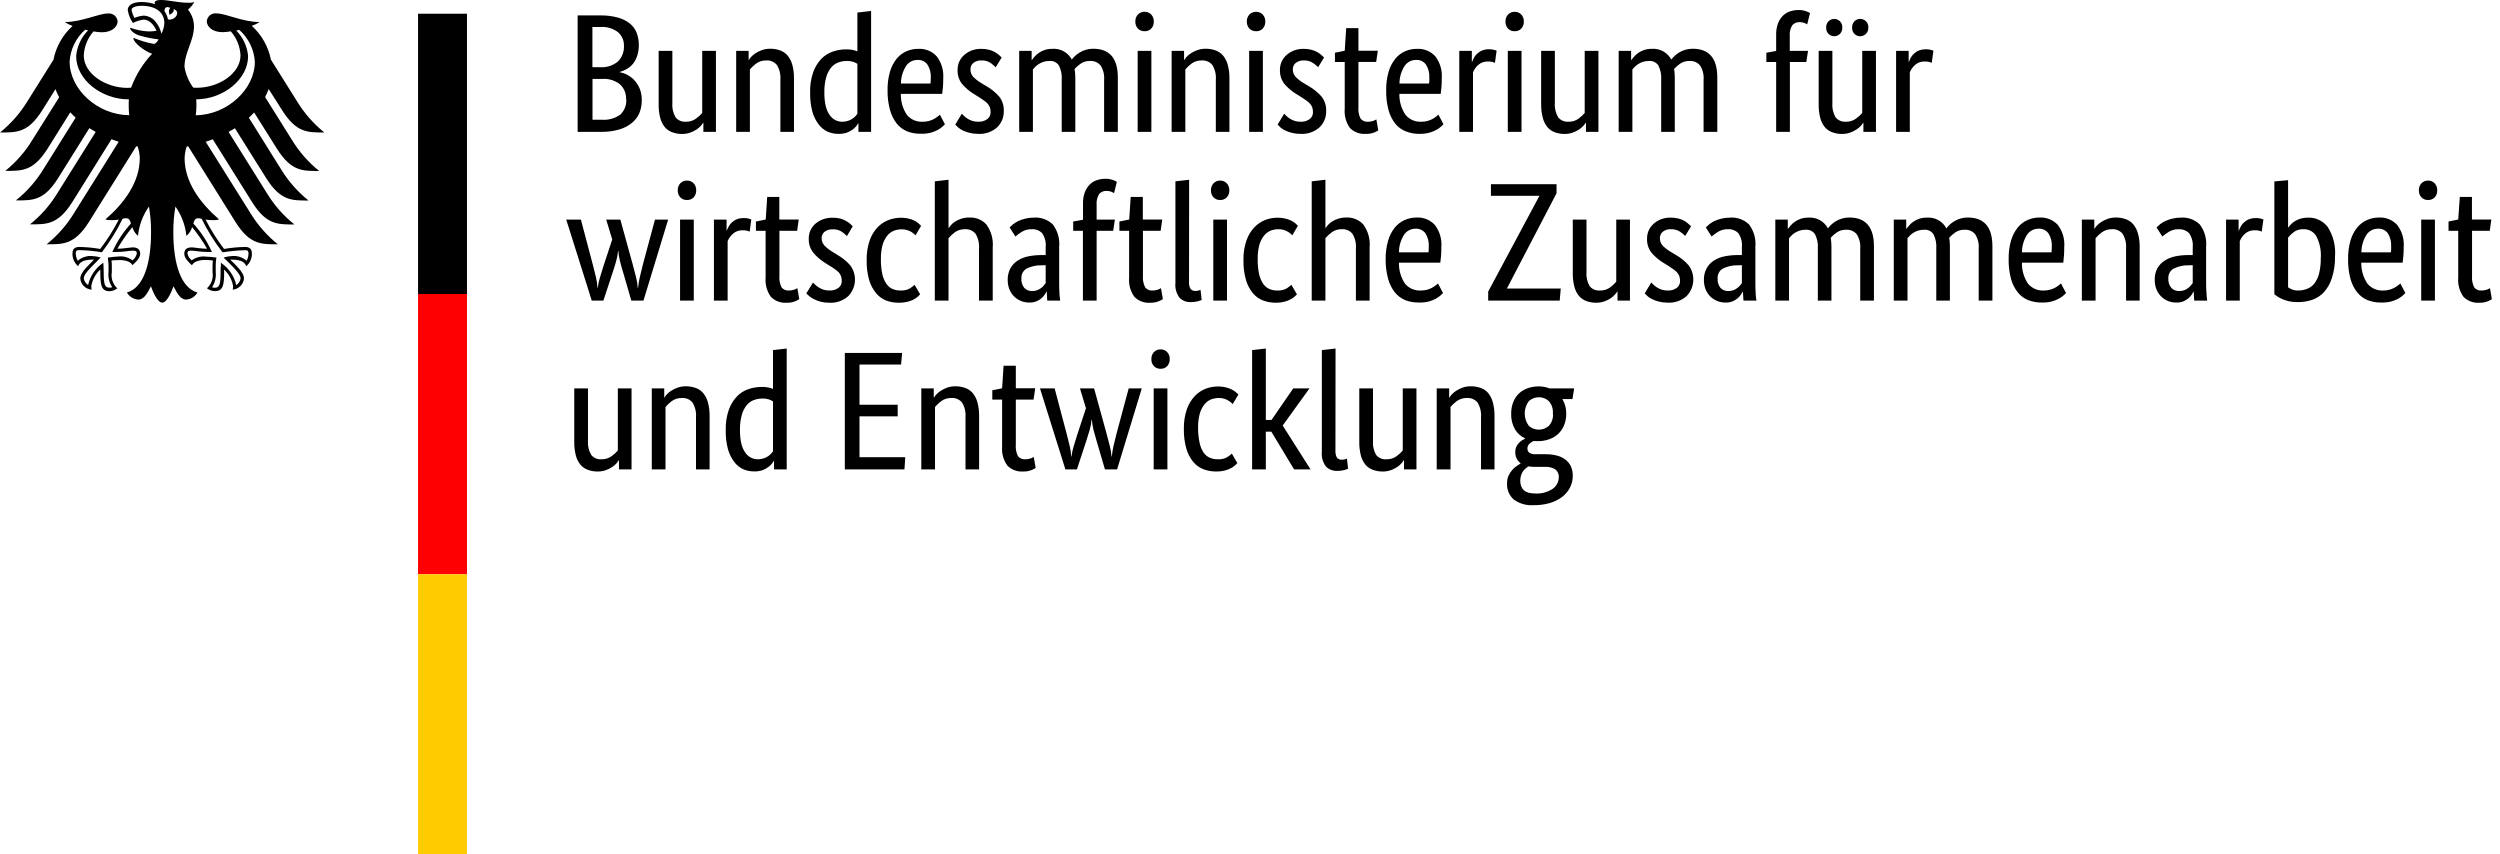 <svg width="237" height="81" viewBox="0 0 237 81" fill="none" xmlns="http://www.w3.org/2000/svg">
<g clip-path="url(#clip0_1_2)">
<path d="M26.75 10.46C28.1 12.59 29.15 12.56 30.75 12.56C29.717 11.729 28.837 10.724 28.15 9.59L25.68 5.65C25.436 4.417 24.802 3.294 23.87 2.45C24.131 2.363 24.38 2.242 24.61 2.09C23 2.09 21.41 1.27 20.53 1.27C20.417 1.255 20.302 1.263 20.192 1.295C20.082 1.326 19.98 1.381 19.892 1.454C19.805 1.528 19.734 1.619 19.683 1.721C19.633 1.824 19.605 1.936 19.6 2.05C19.64 2.55 20.15 3.05 21.1 3.05C21.362 3.045 21.623 3.018 21.88 2.97C22.434 3.605 22.758 4.408 22.8 5.25C22.8 6.97 20.74 8.32 18.66 8.32C18.54 8.32 18.43 8.32 18.31 8.3C17.889 7.719 17.608 7.048 17.49 6.34C17.49 4.97 18.39 3.85 18.39 2.49C18.385 1.914 18.184 1.357 17.82 0.91C18.064 0.711 18.268 0.466 18.42 0.19C18.233 0.252 18.036 0.276 17.84 0.26C16.84 0.26 16.03 0 15.24 0C14.78 0 14.66 0.14 14.66 0.27C14.658 0.314 14.665 0.358 14.68 0.4C14.512 0.336 14.338 0.289 14.16 0.26C13.913 0.213 13.662 0.19 13.41 0.19C12.45 0.19 12.11 0.59 12.11 0.94C12.177 1.385 12.344 1.809 12.6 2.18C12.921 2.011 13.27 1.902 13.63 1.86C14.14 1.86 14.6 2.35 14.84 2.92C14.589 2.961 14.335 2.981 14.08 2.98C13.499 2.953 12.926 2.838 12.38 2.64C12.36 2.64 12.33 2.65 12.33 2.67C12.33 2.8 12.6 3.15 13.13 3.34C13.75 3.528 14.386 3.659 15.03 3.73C14.958 3.908 14.828 4.056 14.66 4.15C14.618 4.164 14.572 4.164 14.53 4.15C13.898 4.036 13.281 3.851 12.69 3.6C12.66 3.6 12.65 3.6 12.65 3.64C12.65 4 13.58 4.8 14.42 5.1C13.546 6.024 12.869 7.116 12.43 8.31C12.314 8.322 12.197 8.329 12.08 8.33C10 8.33 7.94 6.98 7.94 5.26C7.982 4.418 8.306 3.615 8.86 2.98C9.124 3.028 9.392 3.055 9.66 3.06C10.6 3.06 11.11 2.56 11.15 2.06C11.146 1.946 11.117 1.834 11.067 1.731C11.016 1.629 10.945 1.538 10.858 1.464C10.77 1.391 10.668 1.336 10.558 1.305C10.448 1.273 10.333 1.265 10.22 1.28C9.34 1.28 7.75 2.09 6.14 2.09C6.371 2.242 6.619 2.367 6.88 2.46C5.947 3.303 5.312 4.426 5.07 5.66L2.6 9.6C1.912 10.73 1.032 11.732 0 12.56C1.6 12.56 2.65 12.6 4 10.46L5.26 8.45C5.356 8.716 5.473 8.973 5.61 9.22L3.09 13.23C2.407 14.364 1.53 15.369 0.5 16.2C2.09 16.2 3.14 16.24 4.5 14.11L6.66 10.65C6.82 10.82 6.99 10.99 7.17 11.15L4.12 16.03C3.428 17.166 2.541 18.172 1.5 19C3.1 19 4.15 19.04 5.5 16.9L8.47 12.15L9.07 12.51L5.44 18.31C4.754 19.442 3.874 20.444 2.84 21.27C4.43 21.27 5.48 21.31 6.84 19.18L10.57 13.2C10.79 13.287 11.017 13.367 11.25 13.44L7.02 20.2C6.332 21.33 5.452 22.332 4.42 23.16C6.01 23.16 7.06 23.19 8.42 21.06L12.92 13.86L13.05 13.89C13.173 14.248 13.241 14.622 13.25 15C13.25 17.27 11.77 19.27 9.99 20.8C10.151 20.853 10.32 20.877 10.49 20.87C10.748 20.877 11.005 20.86 11.26 20.82C10.758 21.798 10.169 22.728 9.5 23.6C8.846 23.487 8.184 23.423 7.52 23.41C6.94 23.41 6.87 23.75 6.87 24.06C6.867 24.284 6.914 24.506 7.008 24.71C7.101 24.915 7.238 25.095 7.41 25.24C7.51 24.97 7.73 24.61 8.81 24.61H8.91C8.6 24.97 7.61 25.76 7.61 26.41C7.638 26.684 7.761 26.94 7.959 27.132C8.156 27.324 8.415 27.44 8.69 27.46C8.663 27.342 8.653 27.221 8.66 27.1C8.766 26.504 9.064 25.959 9.51 25.55C9.504 25.637 9.504 25.723 9.51 25.81C9.51 27.04 9.61 27.61 10.39 27.61C10.657 27.599 10.914 27.5 11.12 27.33C10.912 27.141 10.756 26.902 10.665 26.637C10.574 26.371 10.552 26.087 10.6 25.81V25.21C10.603 25.04 10.593 24.869 10.57 24.7C10.772 24.669 10.976 24.656 11.18 24.66C11.18 24.66 12.28 24.57 12.55 25.14C12.85 24.87 13.29 24.48 13.29 24.05C13.29 23.77 13.16 23.45 12.59 23.45C12.37 23.45 11.69 23.58 11.13 23.58C11.543 22.857 12.018 22.171 12.55 21.53C12.638 21.854 12.823 22.144 13.08 22.36C13.181 21.359 13.54 20.402 14.12 19.58C14.258 20.379 14.325 21.189 14.32 22C14.32 25.05 13.59 27.3 12.03 27.73C12.14 27.923 12.296 28.085 12.485 28.202C12.673 28.319 12.888 28.387 13.11 28.4C13.68 28.4 13.99 27.75 14.31 27.14C14.47 27.59 14.91 28.69 15.38 28.69C15.85 28.69 16.28 27.59 16.45 27.14C16.77 27.75 17.08 28.4 17.65 28.4C17.87 28.386 18.083 28.317 18.27 28.2C18.456 28.083 18.611 27.922 18.72 27.73C17.16 27.3 16.43 25.04 16.43 22C16.425 21.189 16.492 20.379 16.63 19.58C17.211 20.401 17.569 21.359 17.67 22.36C17.932 22.146 18.121 21.856 18.21 21.53C18.741 22.172 19.216 22.857 19.63 23.58C19.06 23.58 18.38 23.45 18.17 23.45C17.6 23.45 17.47 23.77 17.47 24.05C17.47 24.48 17.9 24.87 18.2 25.15C18.47 24.57 19.57 24.65 19.57 24.65C19.774 24.649 19.978 24.666 20.18 24.7C20.157 24.869 20.147 25.04 20.15 25.21V25.81C20.197 26.087 20.173 26.372 20.08 26.638C19.988 26.904 19.829 27.142 19.62 27.33C19.831 27.498 20.09 27.593 20.36 27.6C21.14 27.6 21.25 27.04 21.25 25.81C21.252 25.723 21.249 25.636 21.24 25.55C21.686 25.959 21.985 26.504 22.09 27.1C22.097 27.221 22.087 27.342 22.06 27.46C22.334 27.436 22.591 27.317 22.786 27.123C22.982 26.929 23.103 26.674 23.13 26.4C23.13 25.76 22.15 24.96 21.83 24.62L21.94 24.61C23.02 24.61 23.24 24.97 23.34 25.24C23.511 25.095 23.648 24.914 23.741 24.71C23.835 24.506 23.882 24.284 23.88 24.06C23.88 23.76 23.81 23.41 23.23 23.41C22.563 23.423 21.898 23.486 21.24 23.6C20.575 22.727 19.989 21.797 19.49 20.82C19.748 20.859 20.009 20.876 20.27 20.87C20.439 20.876 20.609 20.852 20.77 20.8C18.98 19.26 17.5 17.26 17.5 15C17.511 14.622 17.578 14.248 17.7 13.89C17.746 13.881 17.793 13.874 17.84 13.87L22.34 21.07C23.69 23.19 24.74 23.16 26.34 23.16C25.308 22.332 24.428 21.33 23.74 20.2L19.5 13.44C19.73 13.37 19.95 13.29 20.17 13.2L23.91 19.18C25.26 21.31 26.31 21.28 27.91 21.28C26.872 20.451 25.989 19.446 25.3 18.31L21.67 12.51L22.27 12.16L25.25 16.91C26.6 19.04 27.65 19.01 29.25 19.01C28.214 18.18 27.33 17.174 26.64 16.04L23.59 11.16C23.77 11 23.94 10.83 24.09 10.66L26.26 14.11C27.61 16.24 28.66 16.21 30.26 16.21C29.227 15.379 28.347 14.374 27.66 13.24L25.13 9.2C25.262 8.955 25.375 8.701 25.47 8.44L26.75 10.46ZM6.6 5.84C6.672 4.679 7.201 3.593 8.07 2.82L8.35 2.88C7.698 3.535 7.298 4.399 7.22 5.32C7.22 7.52 9.57 9.42 12.22 9.42C12.2 9.61 12.2 9.81 12.2 10.02C12.2 10.321 12.216 10.621 12.25 10.92C9.25 10.9 6.6 8.47 6.6 5.84ZM10.67 23.84L10.65 23.89H10.71C11.219 23.898 11.727 23.864 12.23 23.79C12.349 23.772 12.47 23.762 12.59 23.76C12.81 23.76 12.97 23.78 12.97 24.04C12.914 24.295 12.768 24.522 12.56 24.68C12.165 24.384 11.669 24.255 11.18 24.32C10.885 24.332 10.591 24.363 10.3 24.41H10.23V24.51C10.267 24.741 10.287 24.976 10.29 25.21V25.8C10.232 26.303 10.356 26.81 10.64 27.23C10.566 27.254 10.488 27.268 10.41 27.27C9.96 27.27 9.83 27.07 9.83 25.8L9.81 25.14L9.79 24.9L9.73 24.95C9.032 25.448 8.541 26.184 8.35 27.02C8.241 26.95 8.148 26.857 8.078 26.749C8.007 26.64 7.96 26.518 7.94 26.39C7.94 26.02 8.49 25.47 9.13 24.83L9.49 24.46L9.54 24.41L9.42 24.38C9.221 24.322 9.017 24.289 8.81 24.28C8.553 24.248 8.291 24.271 8.043 24.347C7.795 24.423 7.566 24.55 7.37 24.72C7.255 24.511 7.189 24.278 7.18 24.04C7.17 23.943 7.199 23.846 7.26 23.77C7.33 23.721 7.415 23.7 7.5 23.71H7.52C8.224 23.725 8.926 23.792 9.62 23.91H9.66C10.418 22.922 11.075 21.86 11.62 20.74C11.725 20.701 11.838 20.684 11.95 20.69C12.25 20.69 12.33 20.89 12.41 21.19C11.698 21.979 11.111 22.873 10.67 23.84ZM18.8 20.69C18.91 20.689 19.018 20.709 19.12 20.75C19.667 21.862 20.324 22.918 21.08 23.9L21.1 23.92H21.12C21.814 23.804 22.516 23.738 23.22 23.72H23.24C23.323 23.707 23.409 23.725 23.48 23.77C23.54 23.846 23.569 23.943 23.56 24.04C23.554 24.278 23.492 24.511 23.38 24.72C23.183 24.548 22.952 24.42 22.702 24.344C22.452 24.268 22.189 24.246 21.93 24.28C21.727 24.29 21.525 24.323 21.33 24.38L21.27 24.4L21.2 24.42L21.62 24.83C22.26 25.47 22.81 26.03 22.81 26.39C22.791 26.52 22.744 26.643 22.673 26.754C22.603 26.864 22.51 26.958 22.4 27.03C22.206 26.188 21.707 25.447 21 24.95L20.94 24.91V25.14C20.92 25.31 20.91 25.54 20.91 25.8C20.91 27.08 20.78 27.28 20.33 27.28C20.251 27.274 20.174 27.257 20.1 27.23C20.381 26.809 20.504 26.303 20.45 25.8V25.2C20.45 24.972 20.467 24.745 20.5 24.52L20.52 24.42L20.45 24.41C20.152 24.365 19.851 24.338 19.55 24.33C19.065 24.263 18.573 24.389 18.18 24.68C17.972 24.522 17.826 24.295 17.77 24.04C17.77 23.78 17.93 23.76 18.15 23.76C18.27 23.763 18.391 23.773 18.51 23.79C19.013 23.864 19.521 23.898 20.03 23.89H20.09L20.07 23.84C19.63 22.872 19.043 21.978 18.33 21.19C18.41 20.89 18.49 20.69 18.79 20.69H18.8ZM15.3 3.18C15.205 2.777 15.02 2.401 14.76 2.08C14.627 1.904 14.456 1.759 14.261 1.655C14.066 1.552 13.851 1.492 13.63 1.48C13.326 1.504 13.029 1.578 12.75 1.7C12.613 1.461 12.518 1.201 12.47 0.93C12.47 0.74 12.79 0.55 13.41 0.55C14.77 0.55 15.58 1.16 15.58 2.19C15.562 2.536 15.47 2.873 15.31 3.18H15.3ZM15.92 1.84C15.874 1.557 15.761 1.29 15.59 1.06C15.6 0.79 15.71 0.54 16.14 0.75C15.9 0.99 16.08 1.4 16.08 1.4C16.08 1.4 16.56 1.18 16.46 0.87C17.16 1.04 16.66 1.99 15.92 1.84ZM18.56 10.92C18.598 10.621 18.618 10.321 18.62 10.02C18.62 9.85 18.62 9.65 18.6 9.42C21.22 9.39 23.52 7.5 23.52 5.32C23.441 4.407 23.045 3.551 22.4 2.9L22.68 2.83C23.554 3.601 24.086 4.687 24.16 5.85C24.16 8.45 21.56 10.88 18.57 10.93L18.56 10.92Z" fill="black"/>
<path d="M44.27 27.87H39.63V1.3H44.27V27.87Z" fill="black"/>
<path d="M44.27 54.44H39.63V27.87H44.27V54.44Z" fill="#FF0000"/>
<path d="M44.27 81H39.63V54.44H44.27V81Z" fill="#FFCC00"/>
<path d="M60.56 4.28C60.563 4.619 60.513 4.957 60.41 5.28C60.325 5.551 60.193 5.805 60.02 6.03C59.859 6.231 59.663 6.401 59.44 6.53C59.227 6.656 58.998 6.754 58.76 6.82V6.85C59.046 6.901 59.32 7.002 59.57 7.15C59.82 7.298 60.044 7.487 60.23 7.71C60.424 7.946 60.576 8.213 60.68 8.5C60.792 8.821 60.846 9.16 60.84 9.5C60.846 9.911 60.772 10.318 60.62 10.7C60.466 11.065 60.226 11.388 59.92 11.64C59.567 11.929 59.158 12.143 58.72 12.27C58.168 12.431 57.595 12.508 57.02 12.5H54.76V1.46H56.89C57.453 1.449 58.015 1.517 58.56 1.66C58.978 1.769 59.37 1.963 59.71 2.23C60.001 2.464 60.226 2.771 60.36 3.12C60.498 3.491 60.566 3.884 60.56 4.28ZM59.15 4.32C59.155 4.083 59.108 3.847 59.013 3.63C58.918 3.412 58.777 3.218 58.6 3.06C58.111 2.688 57.502 2.51 56.89 2.56H56.16V6.37H56.88C57.495 6.417 58.105 6.224 58.58 5.83C58.775 5.634 58.926 5.399 59.025 5.141C59.123 4.882 59.166 4.606 59.15 4.33V4.32ZM59.35 9.42C59.365 9.156 59.322 8.892 59.223 8.646C59.125 8.401 58.974 8.18 58.78 8C58.307 7.625 57.712 7.44 57.11 7.48H56.17V11.35H57.03C57.663 11.404 58.294 11.231 58.81 10.86C59.004 10.674 59.155 10.448 59.252 10.197C59.348 9.947 59.389 9.678 59.37 9.41L59.35 9.42ZM67.87 12.5H66.68V11.64H66.65C66.594 11.74 66.527 11.834 66.45 11.92C66.329 12.054 66.191 12.171 66.04 12.27C65.853 12.394 65.652 12.495 65.44 12.57C65.186 12.66 64.919 12.704 64.65 12.7C64.336 12.702 64.025 12.648 63.73 12.54C63.459 12.443 63.218 12.278 63.03 12.06C62.821 11.802 62.671 11.502 62.59 11.18C62.48 10.749 62.43 10.305 62.44 9.86V4.82H63.74V9.76C63.698 10.238 63.806 10.717 64.05 11.13C64.167 11.271 64.316 11.382 64.485 11.454C64.654 11.525 64.837 11.555 65.02 11.54C65.355 11.55 65.685 11.452 65.96 11.26C66.185 11.103 66.39 10.918 66.57 10.71V4.82H67.87V12.5ZM73.98 12.5V7.56C74.021 7.07 73.906 6.58 73.65 6.16C73.529 6.014 73.376 5.899 73.202 5.824C73.028 5.749 72.839 5.717 72.65 5.73C72.307 5.718 71.969 5.82 71.69 6.02C71.469 6.183 71.267 6.371 71.09 6.58V12.5H69.79V4.82H70.97V5.68H71C71.056 5.58 71.123 5.486 71.2 5.4C71.323 5.265 71.465 5.147 71.62 5.05C71.811 4.927 72.016 4.826 72.23 4.75C72.487 4.66 72.758 4.616 73.03 4.62C73.347 4.618 73.662 4.672 73.96 4.78C74.231 4.877 74.472 5.042 74.66 5.26C74.87 5.518 75.024 5.818 75.11 6.14C75.226 6.57 75.28 7.015 75.27 7.46V12.5H73.98ZM76.8 8.77C76.78 8.107 76.882 7.446 77.1 6.82C77.27 6.35 77.535 5.921 77.88 5.56C78.187 5.248 78.564 5.015 78.98 4.88C79.367 4.75 79.772 4.683 80.18 4.68C80.398 4.674 80.616 4.691 80.83 4.73C80.985 4.76 81.136 4.807 81.28 4.87V1.19L82.58 1.04V12.5H81.38V11.68H81.36C81.308 11.775 81.248 11.866 81.18 11.95C81.079 12.075 80.961 12.186 80.83 12.28C80.659 12.408 80.471 12.509 80.27 12.58C80.015 12.662 79.748 12.699 79.48 12.69C79.126 12.693 78.775 12.622 78.45 12.48C78.113 12.321 77.82 12.081 77.6 11.78C77.33 11.421 77.13 11.013 77.01 10.58C76.857 9.993 76.786 9.387 76.8 8.78V8.77ZM79.84 11.54C80.023 11.542 80.205 11.515 80.38 11.46C80.529 11.413 80.67 11.346 80.8 11.26C80.909 11.188 81.01 11.104 81.1 11.01C81.166 10.941 81.226 10.868 81.28 10.79V6.05C81.154 5.972 81.02 5.908 80.88 5.86C80.689 5.801 80.49 5.774 80.29 5.78C80.003 5.777 79.718 5.828 79.45 5.93C79.184 6.034 78.949 6.207 78.77 6.43C78.562 6.701 78.409 7.01 78.32 7.34C78.197 7.789 78.14 8.254 78.15 8.72C78.139 9.17 78.182 9.62 78.28 10.06C78.351 10.368 78.48 10.66 78.66 10.92C78.798 11.119 78.984 11.281 79.2 11.39C79.399 11.487 79.618 11.539 79.84 11.54ZM89.42 7.41C89.42 7.743 89.41 8.03 89.39 8.27C89.37 8.51 89.347 8.72 89.32 8.9H85.4C85.381 9.611 85.584 10.31 85.98 10.9C86.163 11.116 86.394 11.286 86.654 11.397C86.915 11.508 87.197 11.557 87.48 11.54C87.686 11.543 87.891 11.516 88.09 11.46C88.386 11.376 88.661 11.233 88.9 11.04C88.993 10.973 89.06 10.917 89.1 10.87L89.58 11.78L89.34 12.01C89.209 12.127 89.065 12.228 88.91 12.31C88.698 12.426 88.473 12.516 88.24 12.58C87.929 12.656 87.61 12.69 87.29 12.68C86.846 12.689 86.404 12.611 85.99 12.45C85.602 12.288 85.261 12.03 85 11.7C84.707 11.32 84.493 10.884 84.37 10.42C84.208 9.814 84.13 9.188 84.14 8.56C84.129 7.965 84.206 7.372 84.37 6.8C84.497 6.352 84.711 5.934 85 5.57C85.25 5.264 85.569 5.02 85.93 4.86C86.287 4.706 86.671 4.627 87.06 4.63C87.382 4.613 87.704 4.667 88.003 4.787C88.302 4.908 88.571 5.094 88.79 5.33C89.249 5.922 89.474 6.663 89.42 7.41ZM86.99 5.68C86.773 5.677 86.558 5.729 86.366 5.83C86.174 5.931 86.01 6.079 85.89 6.26C85.578 6.758 85.412 7.333 85.41 7.92H88.21C88.222 7.844 88.228 7.767 88.23 7.69L88.24 7.36C88.266 6.923 88.154 6.489 87.92 6.12C87.814 5.975 87.673 5.859 87.511 5.782C87.348 5.705 87.169 5.67 86.99 5.68ZM94.39 6.38C94.249 6.233 94.096 6.099 93.93 5.98C93.671 5.804 93.363 5.716 93.05 5.73C92.769 5.712 92.492 5.797 92.27 5.97C92.184 6.04 92.116 6.129 92.069 6.229C92.022 6.33 91.999 6.439 92 6.55C91.988 6.808 92.074 7.062 92.24 7.26C92.464 7.494 92.72 7.696 93 7.86L93.48 8.15C93.947 8.411 94.366 8.749 94.72 9.15C95.027 9.542 95.183 10.032 95.16 10.53C95.167 10.816 95.115 11.101 95.007 11.366C94.898 11.631 94.736 11.871 94.53 12.07C94.284 12.288 93.998 12.455 93.687 12.562C93.376 12.668 93.048 12.712 92.72 12.69C92.443 12.693 92.168 12.659 91.9 12.59C91.687 12.536 91.48 12.462 91.28 12.37C91.122 12.296 90.974 12.202 90.84 12.09C90.74 12.003 90.647 11.909 90.56 11.81L91.18 10.78L91.41 11.01C91.511 11.104 91.622 11.188 91.74 11.26C91.875 11.343 92.019 11.411 92.17 11.46C92.351 11.517 92.54 11.543 92.73 11.54C93.045 11.56 93.357 11.468 93.61 11.28C93.704 11.206 93.779 11.112 93.831 11.004C93.883 10.897 93.91 10.779 93.91 10.66C93.915 10.497 93.891 10.335 93.84 10.18C93.791 10.047 93.716 9.924 93.62 9.82C93.515 9.707 93.398 9.606 93.27 9.52L92.79 9.2L92.31 8.9C91.883 8.64 91.502 8.312 91.18 7.93C90.9 7.552 90.758 7.09 90.78 6.62C90.776 6.351 90.831 6.084 90.941 5.839C91.052 5.593 91.215 5.375 91.42 5.2C91.629 5.018 91.87 4.876 92.13 4.78C92.409 4.678 92.703 4.628 93 4.63C93.26 4.626 93.519 4.656 93.77 4.72C93.962 4.769 94.147 4.843 94.32 4.94C94.459 5.02 94.59 5.114 94.71 5.22L94.96 5.45L94.39 6.38ZM100.65 12.5V7.56C100.686 7.09 100.593 6.62 100.38 6.2C100.283 6.059 100.151 5.945 99.997 5.871C99.842 5.798 99.671 5.766 99.5 5.78C99.307 5.777 99.115 5.804 98.93 5.86C98.776 5.908 98.628 5.976 98.49 6.06C98.371 6.134 98.26 6.221 98.16 6.32L97.92 6.58V12.5H96.62V4.82H97.8V5.68H97.83C97.903 5.574 97.983 5.474 98.07 5.38C98.188 5.244 98.322 5.123 98.47 5.02C98.643 4.901 98.831 4.807 99.03 4.74C99.262 4.663 99.505 4.626 99.75 4.63C100.126 4.6 100.502 4.68 100.833 4.862C101.163 5.043 101.433 5.317 101.61 5.65C101.699 5.527 101.799 5.414 101.91 5.31C102.046 5.18 102.197 5.066 102.36 4.97C102.539 4.864 102.731 4.78 102.93 4.72C103.157 4.653 103.393 4.619 103.63 4.62C105.19 4.62 105.97 5.527 105.97 7.34V12.5H104.67V7.56C104.71 7.082 104.591 6.603 104.33 6.2C104.209 6.058 104.057 5.946 103.885 5.873C103.713 5.8 103.526 5.768 103.34 5.78C103.02 5.768 102.704 5.859 102.44 6.04C102.232 6.185 102.041 6.353 101.87 6.54L101.92 6.92C101.933 7.053 101.94 7.193 101.94 7.34V12.5H100.65ZM109.15 12.5H107.85V4.82H109.15V12.5ZM108.51 2.96C108.392 2.966 108.274 2.947 108.163 2.903C108.053 2.86 107.953 2.794 107.87 2.71C107.705 2.527 107.619 2.286 107.63 2.04C107.62 1.797 107.706 1.56 107.87 1.38C107.952 1.294 108.052 1.226 108.162 1.181C108.272 1.136 108.391 1.115 108.51 1.12C108.628 1.116 108.745 1.137 108.853 1.181C108.962 1.226 109.06 1.294 109.14 1.38C109.304 1.56 109.39 1.797 109.38 2.04C109.391 2.286 109.305 2.527 109.14 2.71C109.059 2.794 108.961 2.86 108.852 2.903C108.743 2.946 108.627 2.966 108.51 2.96ZM115.26 12.5V7.56C115.301 7.07 115.186 6.58 114.93 6.16C114.81 6.014 114.656 5.899 114.482 5.824C114.308 5.749 114.119 5.717 113.93 5.73C113.587 5.718 113.249 5.82 112.97 6.02C112.749 6.183 112.548 6.371 112.37 6.58V12.5H111.07V4.82H112.25V5.68H112.28C112.336 5.58 112.403 5.486 112.48 5.4C112.603 5.265 112.745 5.147 112.9 5.05C113.091 4.927 113.296 4.826 113.51 4.75C113.767 4.66 114.038 4.616 114.31 4.62C114.627 4.618 114.942 4.672 115.24 4.78C115.511 4.877 115.752 5.042 115.94 5.26C116.15 5.518 116.304 5.818 116.39 6.14C116.506 6.57 116.56 7.015 116.55 7.46V12.5H115.26ZM119.72 12.5H118.42V4.82H119.72V12.5ZM119.08 2.96C118.962 2.966 118.844 2.947 118.733 2.903C118.623 2.86 118.523 2.794 118.44 2.71C118.275 2.527 118.189 2.286 118.2 2.04C118.19 1.797 118.276 1.56 118.44 1.38C118.522 1.294 118.622 1.226 118.732 1.181C118.842 1.136 118.961 1.115 119.08 1.12C119.198 1.116 119.315 1.137 119.423 1.181C119.532 1.226 119.63 1.294 119.71 1.38C119.874 1.56 119.96 1.797 119.95 2.04C119.961 2.286 119.875 2.527 119.71 2.71C119.629 2.794 119.531 2.86 119.422 2.903C119.313 2.946 119.197 2.966 119.08 2.96ZM124.96 6.37C124.816 6.226 124.659 6.095 124.49 5.98C124.231 5.804 123.923 5.716 123.61 5.73C123.329 5.712 123.052 5.797 122.83 5.97C122.744 6.04 122.676 6.129 122.629 6.229C122.582 6.33 122.559 6.439 122.56 6.55C122.548 6.808 122.634 7.062 122.8 7.26C123.024 7.494 123.28 7.696 123.56 7.86L124.04 8.15C124.507 8.411 124.926 8.749 125.28 9.15C125.587 9.542 125.743 10.032 125.72 10.53C125.727 10.816 125.675 11.101 125.567 11.366C125.458 11.631 125.296 11.871 125.09 12.07C124.844 12.288 124.558 12.455 124.247 12.562C123.936 12.668 123.608 12.712 123.28 12.69C123.003 12.693 122.728 12.659 122.46 12.59C122.247 12.536 122.039 12.462 121.84 12.37C121.682 12.296 121.534 12.202 121.4 12.09C121.3 12.003 121.207 11.909 121.12 11.81L121.74 10.78L121.97 11.01C122.071 11.104 122.182 11.188 122.3 11.26C122.435 11.343 122.579 11.411 122.73 11.46C122.911 11.517 123.1 11.543 123.29 11.54C123.605 11.56 123.917 11.468 124.17 11.28C124.264 11.206 124.339 11.112 124.391 11.004C124.443 10.897 124.47 10.779 124.47 10.66C124.475 10.497 124.451 10.335 124.4 10.18C124.351 10.047 124.276 9.924 124.18 9.82C124.075 9.707 123.958 9.606 123.83 9.52L123.35 9.2L122.87 8.9C122.443 8.64 122.062 8.312 121.74 7.93C121.46 7.552 121.318 7.09 121.34 6.62C121.336 6.351 121.391 6.084 121.501 5.839C121.612 5.593 121.775 5.375 121.98 5.2C122.189 5.018 122.43 4.876 122.69 4.78C122.969 4.678 123.263 4.628 123.56 4.63C123.82 4.626 124.078 4.656 124.33 4.72C124.522 4.769 124.707 4.843 124.88 4.94C125.019 5.02 125.15 5.114 125.27 5.22L125.52 5.45L124.96 6.37ZM130.46 5.87H128.78V10.13C128.743 10.511 128.812 10.896 128.98 11.24C129.063 11.344 129.17 11.426 129.292 11.479C129.414 11.531 129.548 11.552 129.68 11.54C129.85 11.544 130.02 11.517 130.18 11.46C130.284 11.424 130.385 11.377 130.48 11.32L130.66 12.36C130.54 12.439 130.413 12.506 130.28 12.56C130.019 12.659 129.739 12.704 129.46 12.69C129.188 12.71 128.916 12.671 128.66 12.576C128.405 12.481 128.173 12.332 127.98 12.14C127.599 11.61 127.422 10.96 127.48 10.31V5.88H126.55V5L127.48 4.81L127.62 2.67H128.78V4.81H130.62L130.46 5.87ZM136.68 7.41C136.68 7.743 136.67 8.027 136.65 8.26C136.63 8.493 136.607 8.707 136.58 8.9H132.66C132.644 9.612 132.85 10.311 133.25 10.9C133.433 11.116 133.664 11.286 133.924 11.397C134.185 11.508 134.467 11.557 134.75 11.54C134.953 11.542 135.155 11.515 135.35 11.46C135.646 11.376 135.921 11.233 136.16 11.04C136.253 10.967 136.32 10.907 136.36 10.86L136.84 11.78L136.6 12.01C136.469 12.127 136.325 12.228 136.17 12.31C135.958 12.426 135.733 12.516 135.5 12.58C135.193 12.659 134.877 12.696 134.56 12.69C134.115 12.696 133.673 12.614 133.26 12.45C132.869 12.293 132.525 12.038 132.26 11.71C131.967 11.33 131.753 10.894 131.63 10.43C131.47 9.82 131.396 9.191 131.41 8.56C131.399 7.965 131.476 7.372 131.64 6.8C131.768 6.356 131.982 5.942 132.27 5.58C132.519 5.27 132.838 5.023 133.2 4.86C133.56 4.704 133.948 4.626 134.34 4.63C134.66 4.614 134.98 4.669 135.277 4.79C135.575 4.911 135.842 5.095 136.06 5.33C136.516 5.923 136.736 6.664 136.68 7.41ZM134.25 5.68C134.033 5.677 133.818 5.729 133.626 5.83C133.434 5.931 133.27 6.079 133.15 6.26C132.838 6.758 132.672 7.333 132.67 7.92H135.47C135.485 7.844 135.495 7.767 135.5 7.69V7.36C135.526 6.923 135.414 6.489 135.18 6.12C135.074 5.975 134.933 5.859 134.771 5.782C134.608 5.705 134.429 5.67 134.25 5.68ZM141.72 5.96C141.657 5.926 141.59 5.899 141.52 5.88C141.376 5.842 141.228 5.826 141.08 5.83C140.732 5.81 140.391 5.929 140.13 6.16C139.916 6.354 139.749 6.593 139.64 6.86V12.5H138.34V4.82H139.53V5.86H139.56C139.613 5.707 139.679 5.56 139.76 5.42C139.849 5.276 139.96 5.148 140.09 5.04C140.222 4.923 140.375 4.831 140.54 4.77C140.746 4.699 140.962 4.665 141.18 4.67C141.328 4.667 141.476 4.684 141.62 4.72L141.88 4.8L141.72 5.96ZM144.24 12.5H142.94V4.82H144.24V12.5ZM143.6 2.96C143.482 2.966 143.364 2.947 143.253 2.903C143.143 2.86 143.043 2.794 142.96 2.71C142.795 2.527 142.709 2.286 142.72 2.04C142.71 1.797 142.796 1.56 142.96 1.38C143.042 1.294 143.142 1.226 143.252 1.181C143.362 1.136 143.481 1.115 143.6 1.12C143.716 1.117 143.831 1.139 143.938 1.184C144.045 1.228 144.141 1.295 144.22 1.38C144.384 1.56 144.47 1.797 144.46 2.04C144.471 2.286 144.385 2.527 144.22 2.71C144.14 2.793 144.043 2.858 143.937 2.901C143.83 2.944 143.715 2.964 143.6 2.96ZM151.53 12.5H150.35V11.64H150.32C150.261 11.741 150.19 11.835 150.11 11.92C149.989 12.054 149.851 12.171 149.7 12.27C149.513 12.394 149.312 12.495 149.1 12.57C148.85 12.658 148.586 12.702 148.32 12.7C148.006 12.702 147.695 12.648 147.4 12.54C147.129 12.443 146.888 12.278 146.7 12.06C146.491 11.802 146.341 11.502 146.26 11.18C146.147 10.749 146.093 10.305 146.1 9.86V4.82H147.4V9.76C147.361 10.239 147.473 10.718 147.72 11.13C147.836 11.27 147.983 11.38 148.15 11.451C148.317 11.523 148.499 11.553 148.68 11.54C149.019 11.552 149.352 11.454 149.63 11.26C149.852 11.102 150.053 10.917 150.23 10.71V4.82H151.53V12.5ZM157.48 12.5V7.56C157.516 7.09 157.423 6.62 157.21 6.2C157.113 6.059 156.981 5.945 156.827 5.871C156.672 5.798 156.501 5.766 156.33 5.78C156.137 5.777 155.945 5.804 155.76 5.86C155.606 5.908 155.458 5.976 155.32 6.06C155.201 6.134 155.09 6.221 154.99 6.32L154.75 6.58V12.5H153.45V4.82H154.63V5.68H154.66C154.733 5.574 154.813 5.474 154.9 5.38C155.018 5.244 155.152 5.123 155.3 5.02C155.473 4.901 155.661 4.807 155.86 4.74C156.092 4.663 156.336 4.626 156.58 4.63C156.956 4.6 157.332 4.68 157.663 4.862C157.993 5.043 158.263 5.317 158.44 5.65C158.529 5.527 158.629 5.414 158.74 5.31C158.876 5.18 159.027 5.066 159.19 4.97C159.369 4.864 159.561 4.78 159.76 4.72C159.987 4.653 160.223 4.619 160.46 4.62C162.02 4.62 162.8 5.527 162.8 7.34V12.5H161.5V7.56C161.54 7.082 161.421 6.603 161.16 6.2C161.039 6.058 160.887 5.946 160.715 5.873C160.543 5.8 160.356 5.768 160.17 5.78C159.85 5.768 159.534 5.859 159.27 6.04C159.062 6.185 158.871 6.353 158.7 6.54C158.727 6.66 158.743 6.787 158.75 6.92C158.757 7.053 158.763 7.193 158.77 7.34V12.5H157.48ZM171.24 5.88H169.68V12.5H168.38V5.88H167.45V5L168.38 4.83V3.3C168.37 2.936 168.427 2.573 168.55 2.23C168.653 1.953 168.813 1.701 169.02 1.49C169.208 1.303 169.438 1.162 169.69 1.08C169.951 0.993 170.225 0.95 170.5 0.95C170.738 0.944 170.975 0.981 171.2 1.06C171.335 1.108 171.466 1.168 171.59 1.24L171.32 2.31C171.231 2.254 171.138 2.207 171.04 2.17C170.902 2.119 170.757 2.095 170.61 2.1C170.479 2.092 170.348 2.113 170.226 2.164C170.105 2.214 169.997 2.291 169.91 2.39C169.718 2.705 169.634 3.073 169.67 3.44V4.82H171.4L171.24 5.88ZM177.84 12.5H176.65V11.64H176.62C176.564 11.74 176.497 11.834 176.42 11.92C176.296 12.055 176.155 12.172 176 12.27C175.813 12.394 175.612 12.495 175.4 12.57C175.15 12.658 174.886 12.702 174.62 12.7C174.306 12.702 173.995 12.648 173.7 12.54C173.429 12.443 173.188 12.278 173 12.06C172.791 11.802 172.641 11.502 172.56 11.18C172.45 10.749 172.4 10.305 172.41 9.86V4.82H173.71V9.76C173.668 10.238 173.776 10.717 174.02 11.13C174.137 11.271 174.286 11.382 174.455 11.454C174.624 11.525 174.807 11.555 174.99 11.54C175.325 11.55 175.655 11.452 175.93 11.26C176.155 11.103 176.36 10.918 176.54 10.71V4.82H177.84V12.5ZM174.65 2.61C174.657 2.72 174.64 2.83 174.603 2.933C174.565 3.036 174.506 3.13 174.43 3.21C174.358 3.282 174.274 3.339 174.18 3.377C174.086 3.416 173.986 3.436 173.885 3.436C173.784 3.436 173.684 3.416 173.59 3.377C173.496 3.339 173.412 3.282 173.34 3.21C173.264 3.13 173.205 3.036 173.167 2.933C173.13 2.83 173.113 2.72 173.12 2.61C173.115 2.502 173.132 2.394 173.17 2.292C173.207 2.191 173.265 2.098 173.34 2.02C173.412 1.948 173.496 1.891 173.59 1.853C173.684 1.814 173.784 1.794 173.885 1.794C173.986 1.794 174.086 1.814 174.18 1.853C174.274 1.891 174.358 1.948 174.43 2.02C174.506 2.1 174.565 2.194 174.603 2.297C174.64 2.4 174.657 2.51 174.65 2.62V2.61ZM177.12 2.61C177.125 2.72 177.107 2.831 177.068 2.934C177.028 3.037 176.968 3.131 176.89 3.21C176.818 3.282 176.734 3.339 176.64 3.377C176.546 3.416 176.446 3.436 176.345 3.436C176.244 3.436 176.144 3.416 176.05 3.377C175.956 3.339 175.872 3.282 175.8 3.21C175.724 3.13 175.665 3.036 175.627 2.933C175.59 2.83 175.573 2.72 175.58 2.61C175.575 2.502 175.592 2.394 175.63 2.292C175.667 2.191 175.725 2.098 175.8 2.02C175.872 1.947 175.957 1.889 176.052 1.849C176.146 1.809 176.248 1.789 176.35 1.789C176.452 1.789 176.554 1.809 176.648 1.849C176.743 1.889 176.828 1.947 176.9 2.02C176.976 2.1 177.035 2.194 177.073 2.297C177.11 2.4 177.127 2.51 177.12 2.62V2.61ZM183.13 5.96C183.067 5.926 183 5.899 182.93 5.88C182.786 5.842 182.638 5.826 182.49 5.83C182.142 5.81 181.801 5.929 181.54 6.16C181.326 6.354 181.159 6.593 181.05 6.86V12.5H179.75V4.82H180.94V5.86H180.97C181.023 5.707 181.089 5.56 181.17 5.42C181.259 5.276 181.37 5.148 181.5 5.04C181.632 4.923 181.785 4.831 181.95 4.77C182.153 4.7 182.366 4.667 182.58 4.67C182.728 4.667 182.876 4.684 183.02 4.72L183.29 4.8L183.13 5.96ZM63.34 20.82L61 28.5H59.85L59.07 25.81C58.95 25.43 58.85 25.073 58.77 24.74C58.694 24.431 58.644 24.117 58.62 23.8H58.59C58.563 24.125 58.502 24.447 58.41 24.76C58.317 25.1 58.207 25.457 58.08 25.83L57.2 28.5H56.1L53.68 20.82H55.07L56.22 25.17L56.5 26.3C56.578 26.621 56.625 26.95 56.64 27.28H56.67C56.706 26.954 56.773 26.633 56.87 26.32L57.21 25.22L58.04 22.7L57.47 20.82H58.81L59.98 25.06L60.3 26.29C60.387 26.617 60.441 26.952 60.46 27.29H60.49C60.521 26.953 60.574 26.619 60.65 26.29C60.737 25.897 60.837 25.487 60.95 25.06L62.09 20.82H63.34ZM65.77 28.5H64.47V20.82H65.77V28.5ZM65.13 18.96C65.012 18.966 64.894 18.947 64.783 18.903C64.673 18.86 64.573 18.794 64.49 18.71C64.325 18.527 64.239 18.286 64.25 18.04C64.24 17.797 64.326 17.56 64.49 17.38C64.572 17.294 64.672 17.226 64.782 17.181C64.892 17.136 65.011 17.116 65.13 17.12C65.248 17.116 65.365 17.137 65.473 17.181C65.582 17.226 65.68 17.294 65.76 17.38C65.924 17.56 66.01 17.797 66 18.04C66.011 18.286 65.925 18.527 65.76 18.71C65.679 18.794 65.581 18.86 65.472 18.903C65.363 18.946 65.247 18.966 65.13 18.96ZM71.07 21.96C71.004 21.925 70.933 21.898 70.86 21.88C70.72 21.843 70.575 21.827 70.43 21.83C70.082 21.81 69.741 21.929 69.48 22.16C69.263 22.352 69.092 22.592 68.98 22.86V28.5H67.68V20.82H68.88V21.86H68.9C68.956 21.707 69.026 21.56 69.11 21.42C69.196 21.277 69.304 21.149 69.43 21.04C69.565 20.922 69.721 20.83 69.89 20.77C70.093 20.7 70.306 20.667 70.52 20.67C70.668 20.667 70.816 20.684 70.96 20.72L71.22 20.8L71.07 21.96ZM75.57 21.88H73.89V26.13C73.853 26.511 73.922 26.895 74.09 27.24C74.173 27.344 74.28 27.426 74.402 27.479C74.524 27.531 74.658 27.552 74.79 27.54C74.96 27.544 75.13 27.517 75.29 27.46C75.394 27.424 75.495 27.377 75.59 27.32L75.77 28.36C75.65 28.439 75.523 28.506 75.39 28.56C75.129 28.663 74.85 28.71 74.57 28.7C74.296 28.72 74.021 28.68 73.763 28.584C73.506 28.487 73.273 28.335 73.08 28.14C72.699 27.61 72.522 26.96 72.58 26.31V21.88H71.66V21L72.59 20.81L72.73 18.67H73.88V20.81H75.72L75.57 21.88ZM80.29 22.38C80.146 22.232 79.989 22.098 79.82 21.98C79.56 21.807 79.251 21.723 78.94 21.74C78.659 21.722 78.382 21.807 78.16 21.98C78.076 22.049 78.008 22.136 77.961 22.235C77.915 22.333 77.89 22.441 77.89 22.55C77.881 22.81 77.97 23.063 78.14 23.26C78.364 23.494 78.62 23.696 78.9 23.86L79.38 24.16C79.843 24.422 80.259 24.76 80.61 25.16C80.927 25.589 81.082 26.117 81.047 26.65C81.012 27.182 80.79 27.686 80.42 28.07C80.175 28.29 79.889 28.459 79.578 28.567C79.268 28.675 78.938 28.72 78.61 28.7C78.333 28.703 78.058 28.669 77.79 28.6C77.58 28.542 77.376 28.465 77.18 28.37C77.022 28.296 76.874 28.202 76.74 28.09C76.634 28.004 76.533 27.91 76.44 27.81L77.07 26.79L77.3 27.01C77.401 27.104 77.512 27.188 77.63 27.26C77.765 27.343 77.909 27.41 78.06 27.46C78.241 27.517 78.43 27.544 78.62 27.54C78.935 27.561 79.247 27.468 79.5 27.28C79.594 27.206 79.669 27.112 79.721 27.004C79.773 26.897 79.8 26.779 79.8 26.66C79.804 26.5 79.78 26.341 79.73 26.19C79.684 26.058 79.613 25.935 79.52 25.83C79.412 25.716 79.291 25.616 79.16 25.53C79.027 25.43 78.867 25.323 78.68 25.21L78.2 24.91C77.776 24.646 77.398 24.315 77.08 23.93C76.796 23.554 76.651 23.091 76.67 22.62C76.666 22.351 76.721 22.084 76.831 21.838C76.942 21.593 77.105 21.375 77.31 21.2C77.52 21.022 77.761 20.883 78.02 20.79C78.299 20.688 78.593 20.638 78.89 20.64C79.149 20.632 79.408 20.659 79.66 20.72C79.853 20.773 80.037 20.85 80.21 20.95C80.349 21.027 80.479 21.117 80.6 21.22L80.84 21.45L80.29 22.38ZM86.79 22.31L86.64 22.17C86.557 22.094 86.467 22.027 86.37 21.97C86.25 21.903 86.122 21.849 85.99 21.81C85.825 21.76 85.653 21.737 85.48 21.74C85.213 21.736 84.947 21.788 84.7 21.89C84.455 21.997 84.241 22.166 84.08 22.38C83.885 22.64 83.742 22.935 83.66 23.25C83.551 23.674 83.501 24.112 83.51 24.55C83.499 25.027 83.543 25.503 83.64 25.97C83.708 26.298 83.837 26.61 84.02 26.89C84.163 27.107 84.364 27.28 84.6 27.39C84.84 27.493 85.099 27.544 85.36 27.54C85.673 27.561 85.986 27.492 86.26 27.34C86.417 27.24 86.564 27.126 86.7 27L87.23 27.9C87.159 27.982 87.082 28.059 87 28.13C86.878 28.236 86.744 28.326 86.6 28.4C86.416 28.492 86.221 28.563 86.02 28.61C85.761 28.673 85.496 28.703 85.23 28.7C84.821 28.706 84.415 28.638 84.03 28.5C83.652 28.353 83.318 28.112 83.06 27.8C82.757 27.436 82.533 27.014 82.4 26.56C82.226 25.942 82.145 25.302 82.16 24.66C82.144 24.021 82.242 23.384 82.45 22.78C82.611 22.319 82.866 21.896 83.2 21.54C83.49 21.241 83.841 21.009 84.23 20.86C84.836 20.629 85.497 20.58 86.13 20.72C86.324 20.764 86.512 20.831 86.69 20.92C86.831 20.99 86.962 21.077 87.08 21.18L87.32 21.41L86.79 22.31ZM92.81 28.5V23.56C92.851 23.07 92.736 22.58 92.48 22.16C92.359 22.014 92.206 21.899 92.032 21.824C91.858 21.749 91.669 21.717 91.48 21.73C91.137 21.718 90.799 21.82 90.52 22.02C90.299 22.183 90.097 22.371 89.92 22.58V28.5H88.62V17.19L89.92 17.04V21.6H89.95C90.012 21.51 90.079 21.423 90.15 21.34C90.258 21.217 90.383 21.109 90.52 21.02C90.704 20.902 90.902 20.808 91.11 20.74C91.368 20.656 91.638 20.616 91.91 20.62C92.209 20.607 92.507 20.659 92.783 20.773C93.059 20.887 93.308 21.06 93.51 21.28C93.967 21.91 94.18 22.685 94.11 23.46V28.5H92.81ZM95.53 26.55C95.517 26.16 95.607 25.774 95.79 25.43C95.958 25.134 96.194 24.884 96.48 24.7C96.789 24.505 97.131 24.369 97.49 24.3C97.898 24.218 98.314 24.178 98.73 24.18H99.13V23.44C99.18 22.967 99.06 22.492 98.79 22.1C98.664 21.973 98.512 21.874 98.345 21.811C98.178 21.747 97.999 21.719 97.82 21.73C97.483 21.718 97.149 21.805 96.86 21.98C96.651 22.114 96.45 22.261 96.26 22.42L95.71 21.56C95.814 21.454 95.924 21.354 96.04 21.26C96.189 21.144 96.35 21.043 96.52 20.96C96.731 20.861 96.953 20.784 97.18 20.73C97.451 20.662 97.73 20.628 98.01 20.63C98.339 20.605 98.669 20.65 98.98 20.762C99.29 20.874 99.573 21.05 99.81 21.28C100.267 21.887 100.481 22.643 100.41 23.4V26.9C100.41 27.233 100.42 27.553 100.44 27.86C100.452 28.074 100.475 28.288 100.51 28.5H99.28L99.23 27.65H99.2C99.144 27.766 99.077 27.877 99 27.98C98.913 28.104 98.809 28.215 98.69 28.31C98.547 28.422 98.389 28.513 98.22 28.58C98.015 28.655 97.798 28.689 97.58 28.68C97.306 28.684 97.034 28.633 96.78 28.53C96.529 28.427 96.302 28.273 96.113 28.079C95.924 27.884 95.777 27.653 95.68 27.4C95.578 27.128 95.527 26.84 95.53 26.55ZM97.85 27.59C98.014 27.593 98.176 27.566 98.33 27.51C98.459 27.46 98.58 27.393 98.69 27.31C98.787 27.243 98.875 27.162 98.95 27.07L99.13 26.84V25.14L98.72 25.15C98.231 25.139 97.747 25.249 97.31 25.47C97.152 25.566 97.023 25.703 96.939 25.867C96.854 26.031 96.816 26.216 96.83 26.4C96.804 26.72 96.901 27.038 97.1 27.29C97.196 27.391 97.313 27.47 97.442 27.522C97.572 27.574 97.711 27.597 97.85 27.59ZM105.53 21.88H103.96V28.5H102.66V21.88H101.74V21L102.67 20.83V19.3C102.66 18.936 102.717 18.573 102.84 18.23C102.943 17.953 103.103 17.701 103.31 17.49C103.498 17.303 103.728 17.163 103.98 17.08C104.244 16.992 104.521 16.948 104.8 16.95C105.038 16.944 105.275 16.981 105.5 17.06C105.632 17.108 105.759 17.169 105.88 17.24L105.61 18.31C105.525 18.255 105.434 18.208 105.34 18.17C105.199 18.118 105.05 18.094 104.9 18.1C104.769 18.092 104.638 18.113 104.516 18.164C104.395 18.214 104.287 18.291 104.2 18.39C104.008 18.705 103.924 19.073 103.96 19.44V20.82H105.69L105.53 21.88ZM110.03 21.88H108.35V26.13C108.316 26.512 108.389 26.896 108.56 27.24C108.643 27.344 108.75 27.426 108.872 27.479C108.994 27.531 109.128 27.552 109.26 27.54C109.43 27.544 109.6 27.517 109.76 27.46C109.864 27.424 109.965 27.377 110.06 27.32L110.24 28.36C110.117 28.439 109.986 28.506 109.85 28.56C109.592 28.661 109.317 28.709 109.04 28.7C108.764 28.721 108.487 28.682 108.228 28.586C107.969 28.489 107.734 28.337 107.54 28.14C107.159 27.61 106.982 26.96 107.04 26.31V21.88H106.12V21L107.05 20.81L107.19 18.67H108.34V20.81H110.18L110.03 21.88ZM112.72 26.71C112.702 26.942 112.75 27.175 112.86 27.38C112.916 27.45 112.988 27.504 113.07 27.539C113.152 27.574 113.241 27.588 113.33 27.58C113.431 27.58 113.532 27.566 113.63 27.54C113.692 27.526 113.752 27.506 113.81 27.48L113.92 28.44C113.806 28.488 113.689 28.528 113.57 28.56C113.345 28.62 113.113 28.647 112.88 28.64C112.687 28.648 112.495 28.616 112.314 28.547C112.134 28.479 111.969 28.374 111.83 28.24C111.521 27.835 111.378 27.327 111.43 26.82V17.19L112.73 17.04L112.72 26.71ZM116.32 28.5H115.02V20.82H116.32V28.5ZM115.68 18.96C115.562 18.966 115.444 18.947 115.333 18.903C115.223 18.86 115.123 18.794 115.04 18.71C114.875 18.527 114.789 18.286 114.8 18.04C114.79 17.797 114.876 17.56 115.04 17.38C115.122 17.294 115.222 17.226 115.332 17.181C115.442 17.136 115.561 17.116 115.68 17.12C115.796 17.117 115.911 17.139 116.018 17.183C116.125 17.228 116.221 17.295 116.3 17.38C116.464 17.56 116.55 17.797 116.54 18.04C116.551 18.286 116.465 18.527 116.3 18.71C116.22 18.793 116.123 18.858 116.017 18.901C115.91 18.944 115.795 18.964 115.68 18.96ZM122.51 22.31L122.36 22.16C122.277 22.088 122.186 22.024 122.09 21.97C121.97 21.899 121.843 21.842 121.71 21.8C121.545 21.75 121.373 21.727 121.2 21.73C120.933 21.727 120.667 21.778 120.42 21.88C120.174 21.99 119.96 22.163 119.8 22.38C119.606 22.637 119.463 22.929 119.38 23.24C119.271 23.665 119.221 24.102 119.23 24.54C119.219 25.02 119.262 25.5 119.36 25.97C119.428 26.298 119.557 26.61 119.74 26.89C119.883 27.107 120.084 27.28 120.32 27.39C120.56 27.493 120.819 27.544 121.08 27.54C121.393 27.561 121.706 27.492 121.98 27.34C122.137 27.24 122.284 27.126 122.42 27L122.95 27.9C122.879 27.982 122.802 28.059 122.72 28.13C122.598 28.232 122.463 28.32 122.32 28.39C122.136 28.486 121.941 28.56 121.74 28.61C121.481 28.673 121.216 28.703 120.95 28.7C120.541 28.702 120.134 28.631 119.75 28.49C119.373 28.346 119.039 28.109 118.78 27.8C118.476 27.433 118.251 27.008 118.12 26.55C117.946 25.932 117.865 25.292 117.88 24.65C117.865 24.014 117.963 23.381 118.17 22.78C118.33 22.319 118.586 21.896 118.92 21.54C119.209 21.238 119.56 21.002 119.95 20.85C120.557 20.622 121.218 20.577 121.85 20.72C122.044 20.764 122.232 20.832 122.41 20.92C122.55 20.987 122.681 21.071 122.8 21.17L123.04 21.4L122.51 22.31ZM128.54 28.5V23.56C128.581 23.07 128.466 22.58 128.21 22.16C128.09 22.014 127.936 21.899 127.762 21.824C127.588 21.749 127.399 21.717 127.21 21.73C126.867 21.718 126.529 21.82 126.25 22.02C126.029 22.183 125.828 22.371 125.65 22.58V28.5H124.35V17.19L125.65 17.04V21.6H125.68C125.742 21.51 125.809 21.423 125.88 21.34C125.988 21.217 126.113 21.109 126.25 21.02C126.434 20.902 126.632 20.808 126.84 20.74C127.098 20.656 127.369 20.616 127.64 20.62C127.939 20.607 128.237 20.659 128.513 20.773C128.789 20.887 129.038 21.06 129.24 21.28C129.697 21.91 129.91 22.685 129.84 23.46V28.5H128.54ZM136.64 23.41C136.64 23.743 136.63 24.03 136.61 24.27C136.59 24.51 136.567 24.72 136.54 24.9H132.62C132.601 25.611 132.803 26.31 133.2 26.9C133.383 27.116 133.614 27.286 133.874 27.397C134.135 27.509 134.417 27.557 134.7 27.54C134.906 27.543 135.112 27.516 135.31 27.46C135.606 27.376 135.881 27.233 136.12 27.04C136.213 26.973 136.28 26.917 136.32 26.87L136.8 27.78L136.56 28.01C136.429 28.127 136.285 28.228 136.13 28.31C135.918 28.426 135.693 28.516 135.46 28.58C135.149 28.656 134.83 28.69 134.51 28.68C134.066 28.689 133.624 28.611 133.21 28.45C132.822 28.288 132.481 28.03 132.22 27.7C131.927 27.32 131.713 26.884 131.59 26.42C131.428 25.814 131.35 25.188 131.36 24.56C131.351 23.961 131.432 23.365 131.6 22.79C131.728 22.346 131.942 21.931 132.23 21.57C132.48 21.264 132.799 21.02 133.16 20.86C133.516 20.702 133.901 20.621 134.29 20.62C134.612 20.603 134.934 20.657 135.233 20.777C135.532 20.898 135.801 21.084 136.02 21.32C136.48 21.919 136.701 22.667 136.64 23.42V23.41ZM134.2 21.68C133.983 21.677 133.768 21.729 133.576 21.83C133.384 21.931 133.22 22.079 133.1 22.26C132.788 22.758 132.622 23.333 132.62 23.92H135.42C135.432 23.844 135.438 23.767 135.44 23.69L135.45 23.36C135.476 22.923 135.364 22.489 135.13 22.12C135.024 21.975 134.883 21.859 134.721 21.782C134.558 21.705 134.379 21.67 134.2 21.68ZM147.56 18.32L142.87 27.32V27.35H147.96L147.86 28.5H141.08V27.64L145.92 18.6V18.56H141.34V17.46H147.56V18.32ZM154.52 28.5H153.34V27.64H153.31C153.251 27.741 153.18 27.835 153.1 27.92C152.982 28.053 152.848 28.171 152.7 28.27C152.513 28.394 152.312 28.495 152.1 28.57C151.843 28.661 151.572 28.705 151.3 28.7C150.99 28.701 150.681 28.647 150.39 28.54C150.119 28.443 149.878 28.278 149.69 28.06C149.481 27.802 149.331 27.502 149.25 27.18C149.14 26.749 149.09 26.305 149.1 25.86V20.82H150.4V25.76C150.355 26.237 150.46 26.716 150.7 27.13C150.818 27.273 150.969 27.385 151.139 27.456C151.31 27.528 151.496 27.556 151.68 27.54C152.015 27.55 152.345 27.452 152.62 27.26C152.842 27.102 153.043 26.917 153.22 26.71V20.82H154.52V28.5ZM159.76 22.37C159.616 22.226 159.459 22.095 159.29 21.98C159.031 21.804 158.723 21.716 158.41 21.73C158.129 21.712 157.852 21.797 157.63 21.97C157.544 22.04 157.476 22.129 157.429 22.229C157.382 22.33 157.359 22.439 157.36 22.55C157.348 22.808 157.434 23.062 157.6 23.26C157.824 23.494 158.08 23.696 158.36 23.86L158.84 24.15C159.307 24.411 159.726 24.749 160.08 25.15C160.4 25.58 160.556 26.11 160.521 26.645C160.487 27.18 160.263 27.685 159.89 28.07C159.644 28.288 159.358 28.455 159.047 28.562C158.736 28.668 158.408 28.712 158.08 28.69C157.803 28.693 157.528 28.66 157.26 28.59C157.047 28.536 156.839 28.462 156.64 28.37C156.482 28.296 156.334 28.202 156.2 28.09C156.1 28.003 156.007 27.91 155.92 27.81L156.54 26.78L156.77 27.01C156.872 27.104 156.982 27.188 157.1 27.26C157.235 27.343 157.379 27.41 157.53 27.46C157.711 27.517 157.9 27.544 158.09 27.54C158.405 27.561 158.717 27.468 158.97 27.28C159.064 27.206 159.139 27.112 159.191 27.004C159.243 26.897 159.27 26.779 159.27 26.66C159.275 26.497 159.251 26.335 159.2 26.18C159.151 26.047 159.076 25.924 158.98 25.82C158.875 25.707 158.758 25.606 158.63 25.52L158.15 25.2L157.67 24.9C157.243 24.64 156.862 24.312 156.54 23.93C156.26 23.552 156.118 23.09 156.14 22.62C156.136 22.351 156.191 22.084 156.301 21.838C156.412 21.593 156.575 21.375 156.78 21.2C156.986 21.019 157.223 20.877 157.48 20.78C157.762 20.677 158.06 20.626 158.36 20.63C158.62 20.626 158.878 20.656 159.13 20.72C159.322 20.769 159.507 20.843 159.68 20.94C159.816 21.021 159.943 21.114 160.06 21.22C160.167 21.307 160.25 21.383 160.31 21.45L159.76 22.37ZM161.53 26.55C161.517 26.16 161.607 25.774 161.79 25.43C161.958 25.134 162.194 24.884 162.48 24.7C162.789 24.505 163.131 24.369 163.49 24.3C163.898 24.218 164.314 24.178 164.73 24.18H165.13V23.44C165.18 22.967 165.06 22.492 164.79 22.1C164.664 21.973 164.512 21.874 164.345 21.811C164.178 21.747 163.999 21.719 163.82 21.73C163.483 21.718 163.149 21.805 162.86 21.98C162.651 22.114 162.45 22.261 162.26 22.42L161.71 21.56C161.814 21.454 161.925 21.354 162.04 21.26C162.189 21.144 162.35 21.043 162.52 20.96C162.731 20.861 162.953 20.784 163.18 20.73C163.451 20.662 163.73 20.628 164.01 20.63C164.339 20.605 164.67 20.65 164.98 20.762C165.29 20.874 165.573 21.05 165.81 21.28C166.267 21.887 166.481 22.643 166.41 23.4V26.9C166.41 27.233 166.42 27.553 166.44 27.86C166.452 28.074 166.475 28.288 166.51 28.5H165.28L165.23 27.65H165.2C165.144 27.766 165.077 27.877 165 27.98C164.913 28.104 164.809 28.215 164.69 28.31C164.547 28.422 164.389 28.513 164.22 28.58C164.015 28.655 163.798 28.689 163.58 28.68C163.306 28.684 163.034 28.633 162.78 28.53C162.529 28.427 162.302 28.273 162.113 28.079C161.924 27.884 161.777 27.653 161.68 27.4C161.578 27.128 161.527 26.84 161.53 26.55ZM163.85 27.59C164.014 27.593 164.176 27.566 164.33 27.51C164.458 27.46 164.58 27.393 164.69 27.31C164.788 27.243 164.875 27.162 164.95 27.07L165.13 26.84V25.14L164.72 25.15C164.231 25.139 163.747 25.249 163.31 25.47C163.152 25.566 163.023 25.703 162.939 25.867C162.854 26.031 162.816 26.216 162.83 26.4C162.804 26.72 162.901 27.038 163.1 27.29C163.196 27.391 163.313 27.47 163.442 27.522C163.572 27.574 163.711 27.597 163.85 27.59ZM172.33 28.5V23.56C172.366 23.09 172.273 22.62 172.06 22.2C171.963 22.058 171.831 21.945 171.677 21.871C171.522 21.798 171.351 21.766 171.18 21.78C170.987 21.777 170.795 21.804 170.61 21.86C170.456 21.908 170.308 21.976 170.17 22.06C170.051 22.134 169.94 22.221 169.84 22.32L169.6 22.58V28.5H168.3V20.82H169.48V21.68H169.51C169.583 21.574 169.663 21.474 169.75 21.38C169.868 21.244 170.002 21.123 170.15 21.02C170.323 20.901 170.511 20.807 170.71 20.74C170.942 20.663 171.186 20.626 171.43 20.63C171.806 20.6 172.182 20.68 172.513 20.861C172.843 21.043 173.113 21.317 173.29 21.65C173.379 21.527 173.479 21.413 173.59 21.31C173.726 21.18 173.877 21.066 174.04 20.97C174.219 20.864 174.411 20.78 174.61 20.72C174.837 20.653 175.073 20.619 175.31 20.62C176.87 20.62 177.65 21.527 177.65 23.34V28.5H176.35V23.56C176.39 23.081 176.271 22.603 176.01 22.2C175.889 22.058 175.737 21.946 175.565 21.873C175.393 21.8 175.206 21.768 175.02 21.78C174.7 21.768 174.384 21.859 174.12 22.04C173.912 22.185 173.721 22.353 173.55 22.54L173.6 22.92C173.613 23.053 173.62 23.193 173.62 23.34V28.5H172.33ZM183.56 28.5V23.56C183.596 23.09 183.503 22.62 183.29 22.2C183.193 22.058 183.061 21.945 182.907 21.871C182.752 21.798 182.581 21.766 182.41 21.78C182.217 21.777 182.025 21.804 181.84 21.86C181.686 21.908 181.538 21.976 181.4 22.06C181.281 22.134 181.17 22.221 181.07 22.32L180.83 22.58V28.5H179.53V20.82H180.71V21.68H180.74C180.813 21.574 180.893 21.474 180.98 21.38C181.098 21.244 181.232 21.123 181.38 21.02C181.553 20.901 181.741 20.807 181.94 20.74C182.172 20.663 182.416 20.626 182.66 20.63C183.036 20.6 183.412 20.68 183.743 20.861C184.073 21.043 184.343 21.317 184.52 21.65C184.609 21.527 184.709 21.413 184.82 21.31C184.956 21.18 185.107 21.066 185.27 20.97C185.449 20.864 185.641 20.78 185.84 20.72C186.067 20.653 186.303 20.619 186.54 20.62C188.1 20.62 188.88 21.527 188.88 23.34V28.5H187.58V23.56C187.62 23.081 187.501 22.603 187.24 22.2C187.119 22.058 186.967 21.946 186.795 21.873C186.623 21.8 186.436 21.768 186.25 21.78C185.93 21.768 185.614 21.859 185.35 22.04C185.142 22.185 184.951 22.353 184.78 22.54C184.807 22.66 184.823 22.787 184.83 22.92C184.837 23.053 184.843 23.193 184.85 23.34V28.5H183.56ZM195.69 23.41C195.69 23.743 195.68 24.03 195.66 24.27C195.64 24.51 195.62 24.72 195.6 24.9H191.68C191.661 25.611 191.863 26.31 192.26 26.9C192.443 27.116 192.674 27.286 192.934 27.397C193.195 27.509 193.477 27.557 193.76 27.54C193.963 27.542 194.165 27.515 194.36 27.46C194.659 27.378 194.938 27.235 195.18 27.04L195.38 26.87L195.86 27.78L195.62 28.01C195.486 28.128 195.338 28.229 195.18 28.31C194.968 28.426 194.743 28.516 194.51 28.58C194.203 28.655 193.886 28.689 193.57 28.68C193.126 28.689 192.684 28.611 192.27 28.45C191.878 28.29 191.534 28.032 191.27 27.7C190.977 27.32 190.763 26.884 190.64 26.42C190.481 25.813 190.407 25.187 190.42 24.56C190.408 23.962 190.485 23.365 190.65 22.79C190.778 22.346 190.992 21.931 191.28 21.57C191.53 21.264 191.849 21.02 192.21 20.86C192.569 20.701 192.957 20.619 193.35 20.62C193.672 20.603 193.994 20.657 194.293 20.777C194.592 20.898 194.861 21.084 195.08 21.32C195.537 21.92 195.754 22.669 195.69 23.42V23.41ZM193.26 21.68C193.043 21.677 192.828 21.729 192.636 21.83C192.444 21.931 192.28 22.079 192.16 22.26C191.848 22.758 191.682 23.333 191.68 23.92H194.48C194.492 23.844 194.498 23.767 194.5 23.69L194.51 23.36C194.536 22.923 194.424 22.489 194.19 22.12C194.084 21.975 193.943 21.859 193.781 21.782C193.618 21.705 193.439 21.67 193.26 21.68ZM201.55 28.5V23.56C201.591 23.07 201.476 22.58 201.22 22.16C201.1 22.014 200.946 21.899 200.772 21.824C200.598 21.749 200.409 21.717 200.22 21.73C199.877 21.718 199.539 21.82 199.26 22.02C199.039 22.183 198.838 22.371 198.66 22.58V28.5H197.36V20.82H198.54V21.68H198.57C198.626 21.58 198.693 21.486 198.77 21.4C198.893 21.265 199.035 21.147 199.19 21.05C199.381 20.927 199.586 20.826 199.8 20.75C200.057 20.66 200.328 20.616 200.6 20.62C200.917 20.618 201.232 20.672 201.53 20.78C201.801 20.877 202.042 21.042 202.23 21.26C202.44 21.518 202.594 21.818 202.68 22.14C202.796 22.57 202.85 23.015 202.84 23.46V28.5H201.55ZM204.27 26.55C204.254 26.161 204.34 25.775 204.52 25.43C204.69 25.133 204.931 24.883 205.22 24.7C205.526 24.506 205.865 24.371 206.22 24.3C206.631 24.218 207.05 24.177 207.47 24.18H207.87V23.44C207.918 22.966 207.793 22.49 207.52 22.1C207.395 21.974 207.245 21.876 207.079 21.812C206.914 21.749 206.737 21.721 206.56 21.73C206.223 21.718 205.889 21.805 205.6 21.98C205.387 22.113 205.184 22.26 204.99 22.42L204.44 21.56C204.544 21.454 204.655 21.354 204.77 21.26C204.922 21.143 205.087 21.043 205.26 20.96C205.471 20.861 205.693 20.784 205.92 20.73C206.191 20.662 206.47 20.628 206.75 20.63C207.077 20.606 207.406 20.652 207.714 20.764C208.023 20.876 208.304 21.052 208.54 21.28C208.997 21.887 209.211 22.643 209.14 23.4V26.9C209.14 27.233 209.153 27.553 209.18 27.86C209.189 28.074 209.209 28.288 209.24 28.5H208.01L207.96 27.65H207.93C207.877 27.766 207.813 27.876 207.74 27.98C207.65 28.105 207.542 28.216 207.42 28.31C207.28 28.421 207.125 28.512 206.96 28.58C206.755 28.655 206.538 28.689 206.32 28.68C206.043 28.686 205.767 28.635 205.51 28.53C205.261 28.425 205.036 28.271 204.849 28.077C204.661 27.883 204.516 27.652 204.42 27.4C204.318 27.128 204.267 26.84 204.27 26.55ZM206.59 27.59C206.754 27.593 206.916 27.566 207.07 27.51C207.198 27.46 207.32 27.393 207.43 27.31C207.524 27.242 207.608 27.161 207.68 27.07C207.747 26.977 207.81 26.9 207.87 26.84V25.14L207.45 25.15C206.964 25.141 206.484 25.251 206.05 25.47C205.89 25.564 205.759 25.701 205.673 25.865C205.586 26.03 205.547 26.215 205.56 26.4C205.537 26.721 205.637 27.04 205.84 27.29C205.936 27.391 206.053 27.47 206.182 27.522C206.312 27.574 206.451 27.597 206.59 27.59ZM214.41 21.96C214.347 21.926 214.28 21.899 214.21 21.88C214.066 21.843 213.918 21.826 213.77 21.83C213.422 21.81 213.081 21.929 212.82 22.16C212.606 22.354 212.439 22.593 212.33 22.86V28.5H211.03V20.82H212.22V21.86H212.25C212.302 21.707 212.369 21.56 212.45 21.42C212.539 21.276 212.65 21.148 212.78 21.04C212.912 20.923 213.065 20.831 213.23 20.77C213.433 20.7 213.646 20.667 213.86 20.67C214.008 20.667 214.156 20.684 214.3 20.72L214.57 20.8L214.41 21.96ZM221.36 24.31C221.374 25.009 221.272 25.704 221.06 26.37C220.905 26.866 220.646 27.323 220.3 27.71C219.992 28.038 219.607 28.286 219.18 28.43C218.741 28.574 218.282 28.645 217.82 28.64C217.541 28.646 217.263 28.619 216.99 28.56C216.771 28.509 216.557 28.439 216.35 28.35C216.189 28.282 216.035 28.198 215.89 28.1L215.61 27.9V17.2L216.91 17.08V21.56H216.94C217.01 21.456 217.091 21.358 217.18 21.27C217.291 21.156 217.415 21.055 217.55 20.97C217.718 20.866 217.9 20.785 218.09 20.73C218.317 20.662 218.553 20.628 218.79 20.63C219.152 20.617 219.511 20.691 219.838 20.846C220.166 21.001 220.451 21.232 220.67 21.52C221.197 22.35 221.44 23.33 221.36 24.31ZM220.01 24.47C220.065 23.747 219.916 23.023 219.58 22.38C219.457 22.178 219.284 22.011 219.077 21.897C218.87 21.783 218.636 21.726 218.4 21.73C218.066 21.709 217.736 21.801 217.46 21.99C217.258 22.146 217.073 22.324 216.91 22.52V27.24C217.031 27.317 217.158 27.384 217.29 27.44C217.474 27.513 217.672 27.547 217.87 27.54C218.161 27.54 218.449 27.485 218.72 27.38C218.987 27.277 219.222 27.104 219.4 26.88C219.614 26.594 219.768 26.267 219.85 25.92C219.966 25.446 220.019 24.958 220.01 24.47ZM227.87 23.41C227.87 23.743 227.86 24.03 227.84 24.27C227.82 24.51 227.797 24.72 227.77 24.9H223.85C223.834 25.612 224.04 26.311 224.44 26.9C224.623 27.116 224.854 27.286 225.114 27.397C225.375 27.509 225.657 27.557 225.94 27.54C226.143 27.542 226.345 27.515 226.54 27.46C226.836 27.376 227.111 27.233 227.35 27.04C227.443 26.973 227.51 26.917 227.55 26.87L228.03 27.78L227.79 28.01C227.659 28.127 227.515 28.228 227.36 28.31C227.148 28.426 226.923 28.516 226.69 28.58C226.379 28.656 226.06 28.69 225.74 28.68C225.296 28.689 224.854 28.611 224.44 28.45C224.052 28.288 223.711 28.03 223.45 27.7C223.157 27.32 222.943 26.884 222.82 26.42C222.661 25.813 222.587 25.187 222.6 24.56C222.588 23.962 222.665 23.365 222.83 22.79C222.958 22.346 223.172 21.931 223.46 21.57C223.71 21.264 224.029 21.02 224.39 20.86C224.746 20.702 225.131 20.621 225.52 20.62C225.842 20.603 226.164 20.657 226.463 20.777C226.762 20.898 227.031 21.084 227.25 21.32C227.71 21.919 227.931 22.667 227.87 23.42V23.41ZM225.44 21.68C225.223 21.677 225.008 21.729 224.816 21.83C224.624 21.931 224.46 22.079 224.34 22.26C224.028 22.758 223.862 23.333 223.86 23.92H226.66C226.672 23.844 226.678 23.767 226.68 23.69V23.36C226.709 22.924 226.601 22.491 226.37 22.12C226.264 21.975 226.123 21.859 225.961 21.782C225.798 21.705 225.619 21.67 225.44 21.68ZM230.83 28.5H229.53V20.82H230.83V28.5ZM230.19 18.96C230.072 18.966 229.954 18.947 229.843 18.903C229.733 18.86 229.633 18.794 229.55 18.71C229.385 18.527 229.299 18.286 229.31 18.04C229.3 17.797 229.386 17.56 229.55 17.38C229.632 17.294 229.732 17.226 229.842 17.181C229.952 17.136 230.071 17.116 230.19 17.12C230.306 17.117 230.421 17.139 230.528 17.183C230.635 17.228 230.731 17.295 230.81 17.38C230.974 17.56 231.06 17.797 231.05 18.04C231.061 18.286 230.975 18.527 230.81 18.71C230.73 18.793 230.633 18.858 230.527 18.901C230.42 18.944 230.305 18.964 230.19 18.96ZM236.03 21.88H234.35V26.13C234.313 26.511 234.382 26.895 234.55 27.24C234.633 27.344 234.74 27.426 234.862 27.479C234.984 27.531 235.118 27.552 235.25 27.54C235.42 27.544 235.59 27.517 235.75 27.46C235.854 27.424 235.955 27.377 236.05 27.32L236.23 28.36C236.11 28.439 235.983 28.506 235.85 28.56C235.589 28.663 235.31 28.71 235.03 28.7C234.756 28.72 234.481 28.68 234.224 28.584C233.966 28.487 233.733 28.335 233.54 28.14C233.159 27.61 232.982 26.96 233.04 26.31V21.88H232.12V21L233.04 20.81L233.19 18.67H234.34V20.81H236.18L236.03 21.88ZM59.87 44.5H58.68V43.64H58.65C58.594 43.74 58.527 43.834 58.45 43.92C58.329 44.054 58.191 44.172 58.04 44.27C57.853 44.394 57.652 44.495 57.44 44.57C57.186 44.66 56.919 44.704 56.65 44.7C56.336 44.702 56.025 44.648 55.73 44.54C55.459 44.443 55.218 44.278 55.03 44.06C54.821 43.802 54.671 43.502 54.59 43.18C54.48 42.749 54.43 42.305 54.44 41.86V36.82H55.74V41.76C55.698 42.238 55.806 42.717 56.05 43.13C56.167 43.271 56.316 43.382 56.485 43.454C56.654 43.525 56.837 43.555 57.02 43.54C57.355 43.55 57.685 43.452 57.96 43.26C58.185 43.103 58.39 42.918 58.57 42.71V36.82H59.87V44.5ZM65.98 44.5V39.56C66.021 39.07 65.906 38.58 65.65 38.16C65.529 38.014 65.376 37.899 65.202 37.824C65.028 37.749 64.839 37.717 64.65 37.73C64.307 37.718 63.969 37.82 63.69 38.02C63.469 38.183 63.267 38.371 63.09 38.58V44.5H61.79V36.82H62.97V37.68H63C63.056 37.58 63.123 37.486 63.2 37.4C63.323 37.265 63.465 37.147 63.62 37.05C63.811 36.927 64.016 36.826 64.23 36.75C64.487 36.66 64.758 36.616 65.03 36.62C65.347 36.618 65.662 36.672 65.96 36.78C66.231 36.877 66.472 37.042 66.66 37.26C66.87 37.518 67.024 37.818 67.11 38.14C67.226 38.57 67.28 39.015 67.27 39.46V44.5H65.98ZM68.8 40.77C68.78 40.107 68.882 39.446 69.1 38.82C69.27 38.35 69.535 37.921 69.88 37.56C70.187 37.248 70.564 37.015 70.98 36.88C71.367 36.751 71.772 36.683 72.18 36.68C72.398 36.675 72.616 36.691 72.83 36.73C72.985 36.76 73.136 36.807 73.28 36.87V33.19L74.58 33.04V44.5H73.38V43.68H73.36C73.308 43.775 73.248 43.865 73.18 43.95C73.079 44.075 72.961 44.186 72.83 44.28C72.659 44.408 72.471 44.509 72.27 44.58C72.015 44.662 71.748 44.699 71.48 44.69C71.126 44.693 70.775 44.622 70.45 44.48C70.113 44.321 69.82 44.081 69.6 43.78C69.33 43.42 69.13 43.013 69.01 42.58C68.857 41.993 68.786 41.387 68.8 40.78V40.77ZM71.84 43.54C72.023 43.542 72.205 43.515 72.38 43.46C72.529 43.413 72.67 43.346 72.8 43.26C72.909 43.188 73.01 43.104 73.1 43.01C73.166 42.941 73.226 42.868 73.28 42.79V38.05C73.154 37.971 73.02 37.908 72.88 37.86C72.689 37.801 72.49 37.774 72.29 37.78C72.003 37.777 71.718 37.828 71.45 37.93C71.184 38.035 70.949 38.207 70.77 38.43C70.562 38.701 70.409 39.01 70.32 39.34C70.197 39.789 70.14 40.254 70.15 40.72C70.139 41.17 70.182 41.62 70.28 42.06C70.351 42.368 70.48 42.66 70.66 42.92C70.798 43.119 70.984 43.281 71.2 43.39C71.399 43.487 71.618 43.539 71.84 43.54ZM85.42 34.56H81.48V38.37H85.1V39.47H81.48V43.34H85.82L85.74 44.5H80.09V33.46H85.52L85.42 34.56ZM91.53 44.5V39.56C91.571 39.07 91.456 38.58 91.2 38.16C91.079 38.014 90.926 37.899 90.752 37.824C90.578 37.749 90.389 37.717 90.2 37.73C89.857 37.718 89.519 37.82 89.24 38.02C89.019 38.183 88.817 38.371 88.64 38.58V44.5H87.34V36.82H88.52V37.68H88.55C88.609 37.579 88.68 37.485 88.76 37.4C88.883 37.265 89.025 37.147 89.18 37.05C89.368 36.927 89.569 36.827 89.78 36.75C90.037 36.66 90.308 36.616 90.58 36.62C90.897 36.618 91.212 36.672 91.51 36.78C91.781 36.877 92.022 37.042 92.21 37.26C92.42 37.518 92.574 37.818 92.66 38.14C92.776 38.57 92.83 39.015 92.82 39.46V44.5H91.53ZM97.98 37.88H96.3V42.13C96.263 42.511 96.332 42.895 96.5 43.24C96.583 43.344 96.69 43.426 96.812 43.479C96.934 43.531 97.068 43.552 97.2 43.54C97.37 43.544 97.54 43.517 97.7 43.46C97.804 43.423 97.905 43.377 98 43.32L98.18 44.36C98.06 44.439 97.933 44.506 97.8 44.56C97.539 44.663 97.26 44.71 96.98 44.7C96.708 44.718 96.434 44.678 96.179 44.581C95.924 44.485 95.692 44.334 95.5 44.14C95.119 43.61 94.942 42.96 95 42.31V37.88H94.07V37L95 36.81L95.14 34.67H96.3V36.81H98.14L97.98 37.88ZM108.24 36.82L105.9 44.5H104.75L103.96 41.81L103.66 40.74C103.584 40.431 103.534 40.117 103.51 39.8H103.48C103.453 40.125 103.392 40.447 103.3 40.76C103.207 41.093 103.097 41.45 102.97 41.83L102.09 44.5H101L98.59 36.82H99.98L101.13 41.17L101.41 42.3C101.488 42.621 101.535 42.95 101.55 43.28H101.58C101.616 42.954 101.683 42.633 101.78 42.32L102.12 41.22L102.95 38.7L102.38 36.82H103.72L104.89 41.06C105.01 41.493 105.117 41.903 105.21 42.29C105.297 42.614 105.35 42.946 105.37 43.28H105.4C105.431 42.943 105.484 42.609 105.56 42.28C105.647 41.893 105.747 41.487 105.86 41.06L107 36.82H108.24ZM110.67 44.5H109.37V36.82H110.67V44.5ZM110.03 34.96C109.912 34.966 109.794 34.947 109.683 34.903C109.573 34.86 109.473 34.794 109.39 34.71C109.225 34.527 109.139 34.286 109.15 34.04C109.14 33.797 109.226 33.56 109.39 33.38C109.472 33.294 109.572 33.226 109.682 33.181C109.792 33.136 109.911 33.115 110.03 33.12C110.146 33.117 110.261 33.139 110.368 33.184C110.475 33.228 110.571 33.295 110.65 33.38C110.814 33.56 110.9 33.797 110.89 34.04C110.901 34.286 110.815 34.527 110.65 34.71C110.57 34.793 110.473 34.858 110.367 34.901C110.26 34.944 110.145 34.964 110.03 34.96ZM116.86 38.31L116.71 38.16C116.627 38.088 116.536 38.024 116.44 37.97C116.32 37.899 116.193 37.842 116.06 37.8C115.895 37.75 115.723 37.727 115.55 37.73C115.283 37.727 115.017 37.778 114.77 37.88C114.524 37.99 114.31 38.163 114.15 38.38C113.956 38.637 113.813 38.929 113.73 39.24C113.621 39.664 113.571 40.102 113.58 40.54C113.572 41.02 113.619 41.5 113.72 41.97C113.785 42.297 113.911 42.609 114.09 42.89C114.236 43.109 114.44 43.282 114.68 43.39C114.92 43.493 115.179 43.544 115.44 43.54C115.753 43.561 116.065 43.492 116.34 43.34C116.497 43.24 116.644 43.126 116.78 43L117.3 43.9C117.229 43.982 117.152 44.059 117.07 44.13C116.951 44.232 116.82 44.319 116.68 44.39C116.496 44.486 116.301 44.56 116.1 44.61C115.838 44.673 115.569 44.704 115.3 44.7C114.891 44.702 114.484 44.631 114.1 44.49C113.723 44.346 113.389 44.109 113.13 43.8C112.826 43.433 112.601 43.008 112.47 42.55C112.296 41.932 112.215 41.292 112.23 40.65C112.215 40.014 112.313 39.381 112.52 38.78C112.68 38.319 112.936 37.896 113.27 37.54C113.559 37.238 113.911 37.002 114.3 36.85C114.907 36.622 115.568 36.577 116.2 36.72C116.394 36.764 116.582 36.831 116.76 36.92C116.9 36.987 117.031 37.071 117.15 37.17L117.4 37.4L116.86 38.31ZM121.6 40.34L124.24 44.5H122.68L120.52 40.92H120V44.5H118.7V33.19L120 33.04V39.81H120.54L122.6 36.82H124.14L121.6 40.34ZM126.6 42.71C126.582 42.942 126.63 43.175 126.74 43.38C126.796 43.45 126.868 43.504 126.95 43.539C127.032 43.574 127.121 43.588 127.21 43.58C127.311 43.58 127.412 43.566 127.51 43.54C127.572 43.526 127.632 43.506 127.69 43.48L127.8 44.44C127.686 44.488 127.569 44.528 127.45 44.56C127.225 44.62 126.993 44.647 126.76 44.64C126.567 44.648 126.375 44.616 126.194 44.547C126.014 44.479 125.849 44.374 125.71 44.24C125.401 43.835 125.258 43.327 125.31 42.82V33.19L126.61 33.04L126.6 42.71ZM134.28 44.5H133.1V43.64H133.07C133.011 43.741 132.94 43.835 132.86 43.92C132.742 44.053 132.608 44.171 132.46 44.27C132.273 44.394 132.072 44.495 131.86 44.57C131.603 44.661 131.332 44.705 131.06 44.7C130.75 44.701 130.441 44.647 130.15 44.54C129.879 44.443 129.638 44.278 129.45 44.06C129.241 43.802 129.091 43.502 129.01 43.18C128.9 42.749 128.85 42.305 128.86 41.86V36.82H130.16V41.76C130.115 42.237 130.22 42.716 130.46 43.13C130.578 43.273 130.729 43.385 130.899 43.456C131.07 43.528 131.256 43.556 131.44 43.54C131.775 43.55 132.105 43.452 132.38 43.26C132.602 43.102 132.803 42.917 132.98 42.71V36.82H134.28V44.5ZM140.4 44.5V39.56C140.441 39.07 140.326 38.58 140.07 38.16C139.95 38.014 139.796 37.899 139.622 37.824C139.448 37.749 139.259 37.717 139.07 37.73C138.727 37.718 138.389 37.82 138.11 38.02C137.889 38.183 137.688 38.371 137.51 38.58V44.5H136.2V36.82H137.38V37.68H137.42C137.476 37.58 137.543 37.486 137.62 37.4C137.743 37.265 137.885 37.147 138.04 37.05C138.228 36.927 138.429 36.827 138.64 36.75C138.897 36.66 139.168 36.616 139.44 36.62C139.76 36.617 140.079 36.671 140.38 36.78C140.651 36.877 140.892 37.042 141.08 37.26C141.287 37.519 141.437 37.819 141.52 38.14C141.636 38.57 141.69 39.015 141.68 39.46V44.5H140.4ZM149.07 37.83H148.11C148.358 38.243 148.486 38.718 148.48 39.2C148.486 39.576 148.418 39.95 148.28 40.3C148.157 40.614 147.965 40.898 147.72 41.13C147.475 41.356 147.185 41.53 146.87 41.64C146.533 41.761 146.178 41.822 145.82 41.82H145.62C145.546 41.819 145.473 41.812 145.4 41.8C145.254 41.866 145.119 41.953 145 42.06C144.934 42.117 144.882 42.188 144.848 42.267C144.813 42.347 144.797 42.433 144.8 42.52C144.796 42.596 144.81 42.672 144.842 42.742C144.873 42.811 144.92 42.872 144.98 42.92C145.159 43.033 145.37 43.082 145.58 43.06H146.55C146.89 43.06 147.229 43.1 147.56 43.18C147.847 43.247 148.119 43.369 148.36 43.54C148.589 43.702 148.775 43.919 148.9 44.17C149.038 44.46 149.107 44.779 149.1 45.1C149.102 45.493 149.01 45.881 148.83 46.23C148.652 46.575 148.399 46.876 148.09 47.11C147.738 47.373 147.342 47.569 146.92 47.69C146.419 47.832 145.9 47.899 145.38 47.89C144.714 47.938 144.052 47.75 143.51 47.36C143.293 47.169 143.123 46.931 143.012 46.664C142.901 46.397 142.853 46.108 142.87 45.82C142.862 45.562 142.913 45.305 143.02 45.07C143.114 44.874 143.236 44.693 143.38 44.53C143.505 44.387 143.65 44.263 143.81 44.16L144.15 43.94V43.91C143.985 43.787 143.853 43.624 143.766 43.438C143.678 43.251 143.639 43.046 143.65 42.84C143.645 42.656 143.686 42.474 143.77 42.31C143.84 42.173 143.931 42.048 144.04 41.94C144.131 41.852 144.232 41.775 144.34 41.71C144.417 41.665 144.497 41.625 144.58 41.59V41.56C144.18 41.377 143.846 41.077 143.62 40.7C143.362 40.243 143.238 39.724 143.26 39.2C143.254 38.816 143.326 38.435 143.47 38.08C143.595 37.772 143.787 37.496 144.03 37.27C144.27 37.054 144.553 36.89 144.86 36.79C145.186 36.682 145.527 36.628 145.87 36.63C146.222 36.626 146.572 36.691 146.9 36.82H149.23L149.07 37.83ZM145.5 44.26C145.299 44.262 145.098 44.245 144.9 44.21C144.804 44.268 144.714 44.335 144.63 44.41C144.535 44.488 144.451 44.579 144.38 44.68C144.303 44.794 144.242 44.919 144.2 45.05C144.147 45.211 144.12 45.38 144.12 45.55C144.12 46.37 144.573 46.78 145.48 46.78C146.091 46.83 146.701 46.671 147.21 46.33C147.378 46.211 147.517 46.053 147.614 45.871C147.711 45.689 147.765 45.486 147.77 45.28C147.786 45.128 147.763 44.974 147.701 44.834C147.64 44.693 147.543 44.571 147.42 44.48C147.135 44.317 146.808 44.241 146.48 44.26H145.5ZM147.21 39.2C147.231 38.987 147.207 38.772 147.14 38.569C147.073 38.365 146.964 38.178 146.82 38.02C146.571 37.786 146.242 37.657 145.9 37.66C145.546 37.654 145.203 37.783 144.94 38.02C144.682 38.359 144.542 38.774 144.542 39.2C144.542 39.626 144.682 40.041 144.94 40.38C145.2 40.607 145.534 40.732 145.88 40.732C146.226 40.732 146.56 40.607 146.82 40.38C146.966 40.222 147.077 40.036 147.146 39.833C147.214 39.629 147.24 39.414 147.22 39.2H147.21Z" fill="black"/>
</g>
<defs>
<clipPath id="clip0_1_2">
<rect width="236.24" height="81" fill="white"/>
</clipPath>
</defs>
</svg>
